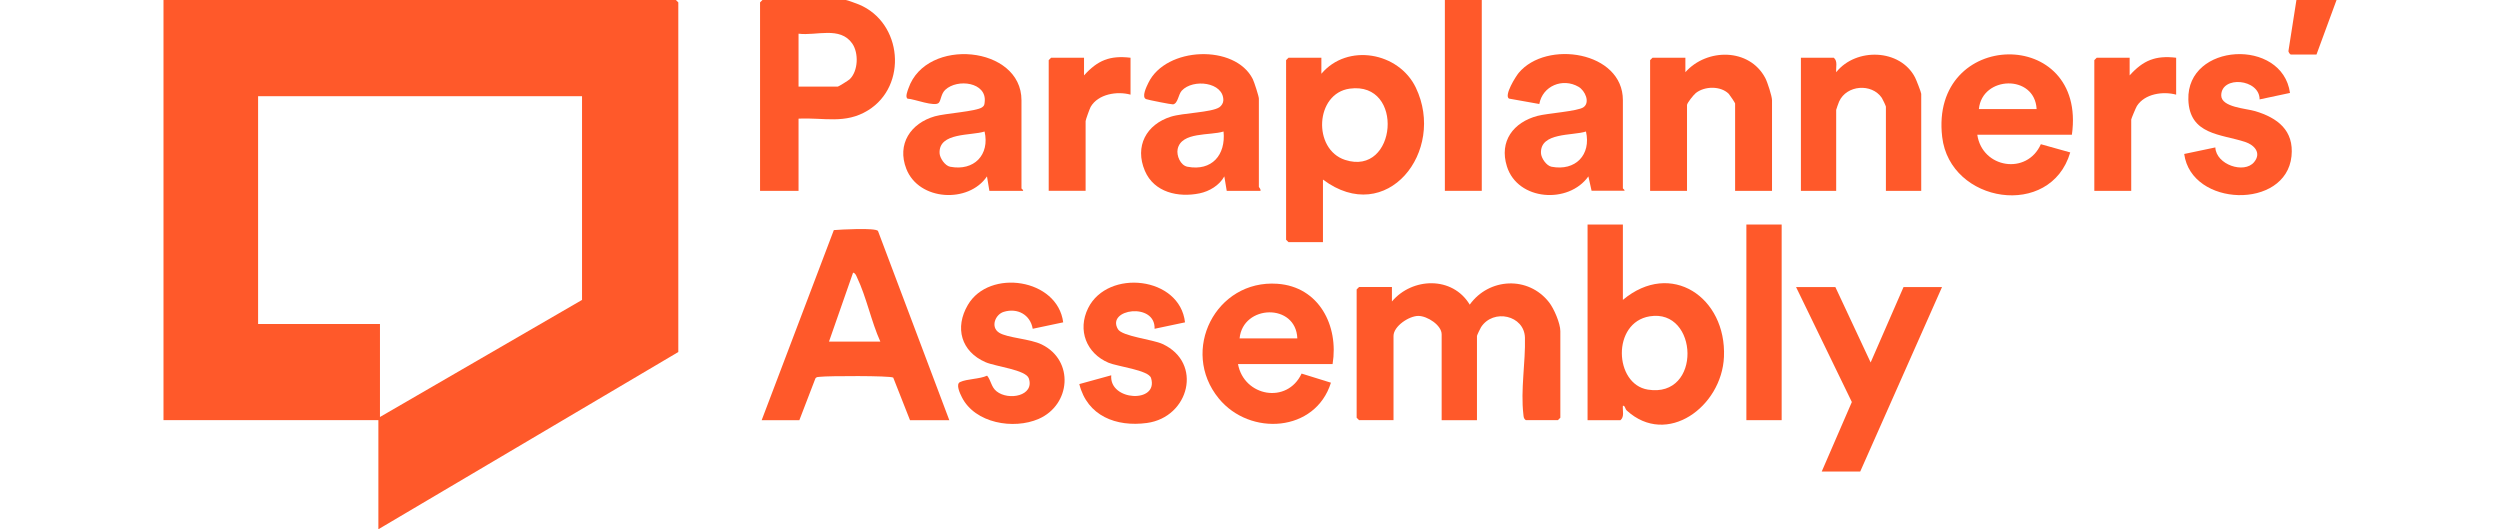 <?xml version="1.0" encoding="UTF-8"?><svg id="a" xmlns="http://www.w3.org/2000/svg" width="614.4" height="130.06" viewBox="0 0 614.4 130.06"><path d="M92.99,130.06v-26.8h-52.81V0h125.93l.59.59v85.92l-73.7,43.55ZM143.04,23.65H63.43v55.97h29.95v22.86l49.66-28.77V23.65Z" fill="#ff592a"/><path d="M362.97,103.26h-8.67v-21.09c0-2.27-3.56-4.53-5.72-4.53-2.33,0-6.11,2.55-6.11,4.92v20.69h-8.47l-.59-.59v-31.53l.59-.59h8.08v3.55c5-5.93,14.89-6.27,19.12.78,4.73-6.59,14.39-7.11,19.5-.57,1.21,1.54,2.77,5.18,2.77,7.08v21.28l-.59.59h-7.88c-.56-.35-.54-.79-.61-1.36-.72-6.13.54-12.81.38-18.9-.15-5.51-7.78-7.22-10.79-2.58-.2.31-1,1.99-1,2.15v20.69Z" fill="#ff592a"/><path d="M233.3,103.26h-9.66l-4.12-10.46c-.75-.5-16.19-.43-17.97-.2-.43.05-.88-.03-1.16.41l-3.94,10.25h-9.26l17.73-46.71c1.63-.14,10.18-.62,10.85.2l17.53,46.51ZM216.35,83.95c-2.21-4.88-3.44-11.01-5.72-15.76-.22-.46-.4-1.08-.98-1.18l-5.92,16.95h12.61Z" fill="#ff592a"/><path d="M398.84,55.18v18.52c11.8-9.88,25.48-.64,24.84,14.01-.53,12.21-13.98,22.19-23.87,13.19-.48-.44-.38-1.22-.97-1.19-.12,1.19.44,2.7-.6,3.55h-8.08v-48.08h8.67ZM405.43,77.74c-9.35,1.53-8.75,16.67-.46,18.01,13.35,2.16,12.49-19.98.46-18.01Z" fill="#ff592a"/><polygon points="451.06 70.55 459.73 89.08 467.81 70.55 477.27 70.55 457.17 115.88 447.71 115.88 455.11 98.8 441.4 70.55 451.06 70.55" fill="#ff592a"/><path d="M261.28,79.22l-7.48,1.58c-.59-3.47-3.75-5.19-7.12-4.16-2.1.64-3.31,3.75-1.14,5.12,2.08,1.31,7.59,1.47,10.5,2.91,7.99,3.93,7.14,14.82-.78,18.28-6.14,2.67-15.64,1.09-18.87-5.33-.45-.9-1.57-3.21-.44-3.73,1.76-.81,4.76-.7,6.64-1.57,1,1.21.98,2.78,2.34,3.86,2.93,2.34,9.37,1.12,7.91-3.19-.71-2.11-8.15-2.91-10.61-3.97-6.03-2.61-7.67-8.48-4.36-14.1,5.26-8.95,22.04-6.47,23.42,4.3Z" fill="#ff592a"/><path d="M291.24,79.22l-7.49,1.58c.24-6.61-11.98-4.88-9,.11,1.05,1.75,8.49,2.49,10.96,3.63,9.96,4.61,6.57,17.99-3.84,19.41-7.54,1.02-14.66-1.71-16.62-9.56l7.85-2.16c-.56,6.36,11.72,6.96,9.78.67-.6-1.94-8.22-2.82-10.44-3.75-5.45-2.3-7.7-8.02-5.02-13.43,4.82-9.71,22.56-7.79,23.81,3.51Z" fill="#ff592a"/><rect x="429.19" y="55.18" width="8.67" height="48.08" fill="#ff592a"/><path d="M327.5,89.47h-23.25c1.46,7.97,12.09,9.93,15.63,2.34l7.21,2.24c-3.79,12.18-19.9,13.24-27.56,3.88-9.61-11.74-.74-29.25,14.39-28.19,10.28.72,15.11,10.34,13.58,19.72ZM318.83,83.16c-.33-8.72-13.38-8.34-14.19,0h14.19Z" fill="#ff592a"/><path d="M325.13,44.14v15.37h-8.47l-.59-.59V14.78l.59-.59h8.08v3.94c6.4-7.59,19.02-5.32,23.21,3.4,7.51,15.64-7.16,34.32-22.81,22.61ZM331.74,21.78c-8.55,1.14-9.2,14.91-1.17,17.52,12.73,4.14,14.7-19.32,1.17-17.52Z" fill="#ff592a"/><path d="M196.25,29.17v17.74h-9.46V.59l.59-.59h20.5c.29,0,2.7.9,3.22,1.11,10.68,4.44,12.02,19.98,2.22,26.01-5.61,3.46-10.85,1.73-17.08,2.04ZM196.25,21.28h9.66c.17,0,2.62-1.52,2.92-1.81,2.1-2.04,2.24-6.47.6-8.8-3-4.26-8.8-1.83-13.18-2.39v13.01Z" fill="#ff592a"/><path d="M251.43,46.9h-8.28l-.59-3.55c-4.5,6.68-16.74,6.05-19.82-1.85-2.37-6.09,1.06-11.22,7.02-12.92,2.55-.73,10.13-1.18,11.59-2.2.6-.42.57-.67.65-1.33.55-4.85-6.69-5.79-9.69-2.98-1.04.98-1.03,2.51-1.56,3.16-.94,1.15-6.14-.95-7.7-.98-.65-.4.02-1.98.22-2.56,4.37-12.65,27.77-10.45,27.77,2.94v21.68c0,.12.5.3.39.59ZM241.97,32.32c-3.3,1.08-11.28.15-11.06,5.31.05,1.23,1.34,3.11,2.6,3.35,5.88,1.12,9.77-2.94,8.46-8.66Z" fill="#ff592a"/><path d="M391.15,46.9l-.79-3.55c-4.84,6.84-17.36,6.02-20.02-2.45-1.95-6.2,1.59-10.85,7.52-12.42,2.44-.65,9.86-1.12,11.29-2.12,1.7-1.19.41-4.09-1.21-5.03-3.88-2.25-8.83-.24-9.64,4.23l-7.46-1.33c-1.24-.82,1.67-5.44,2.39-6.31,6.82-8.18,25.61-5.28,25.61,6.69v21.68c0,.12.5.3.39.59h-8.08ZM389.77,32.32c-3.3,1.08-11.28.15-11.06,5.31.05,1.23,1.34,3.11,2.6,3.35,5.88,1.12,9.77-2.94,8.46-8.66Z" fill="#ff592a"/><path d="M309.76,46.9h-8.28l-.59-3.55c-1.22,2.21-3.67,3.67-6.09,4.17-5.2,1.07-11.17-.22-13.43-5.53-2.57-6.04.34-11.42,6.4-13.32,2.93-.92,9.96-1.03,11.89-2.3.55-.37.98-1.06.99-1.72.05-4.48-7.43-5.36-10.21-2.38-.88.95-.93,3.18-2.16,3.38-.33.05-6.16-1.1-6.61-1.29-1.18-.48.09-3.05.56-4.01,4.31-8.9,21.31-9.55,25.65-.92.34.68,1.5,4.24,1.5,4.81v21.68c0,.12.54.56.39.99ZM300.69,32.32c-3.3,1.05-10.37.01-11.27,4.32-.33,1.6.69,4.02,2.42,4.34,5.98,1.13,9.43-2.89,8.86-8.66Z" fill="#ff592a"/><path d="M435.49,46.9h-9.07v-21.48c0-.14-1.34-2.13-1.57-2.37-1.99-1.97-5.9-1.91-8.08-.19-.54.43-2.17,2.46-2.17,2.95v21.09h-9.07V14.78l.59-.59h8.08v3.55c5.27-5.93,15.73-5.97,19.64,1.45.53,1,1.65,4.46,1.65,5.45v22.27Z" fill="#ff592a"/><path d="M472.15,46.9h-8.67v-20.69c0-.15-.8-1.86-1-2.15-2.49-3.66-8.67-3.18-10.5.9-.13.3-.72,1.93-.72,2.04v19.9h-8.67V14.19h8.08c1.03.84.47,2.36.6,3.55,4.84-6.07,15.72-5.79,19.38,1.31.28.54,1.51,3.66,1.51,4.01v23.85Z" fill="#ff592a"/><path d="M562.79,22.84l-7.47,1.59c.03-5.06-9.42-5.93-9.43-.98,0,2.92,6.15,3.2,8.33,3.86,5.5,1.64,9.59,4.73,8.94,11.08-1.36,13.17-24.61,12.51-26.37-.55l7.65-1.61c.19,4.24,7.1,6.56,9.53,3.61,1.87-2.26.05-4.22-2.21-4.96-5.93-1.95-13.69-1.7-13.95-10.39-.42-14,23.09-15.22,24.98-1.65Z" fill="#ff592a"/><rect x="355.09" width="9.07" height="46.9" fill="#ff592a"/><path d="M266.41,14.19v4.34c3.32-3.69,6.35-4.95,11.43-4.34v9.07c-3.28-.91-7.96-.17-9.8,3.01-.24.42-1.24,3.21-1.24,3.49v17.14h-9.07V14.78l.59-.59h8.08Z" fill="#ff592a"/><path d="M523.38,14.19v4.34c3.32-3.69,6.35-4.95,11.43-4.34v9.07c-3.23-.87-7.7-.24-9.64,2.78-.24.37-1.4,3.15-1.4,3.33v17.54h-9.07V14.78l.59-.59h8.08Z" fill="#ff592a"/><path d="M574.23,0l-4.93,13.4h-6.31c-.17,0-.66-.62-.57-.94l1.95-12.46h9.85Z" fill="#ff592a"/><path d="M509.19,33.11h-23.25c1.2,8.24,12.22,10,15.62,2.33l7.22,2.02c-4.81,16.42-29.57,12.53-31.47-3.81-3.11-26.59,35.63-27.31,31.88-.55ZM500.52,26.8c-.45-8.6-13.4-8.2-14.19,0h14.19Z" fill="#ff592a"/></svg>